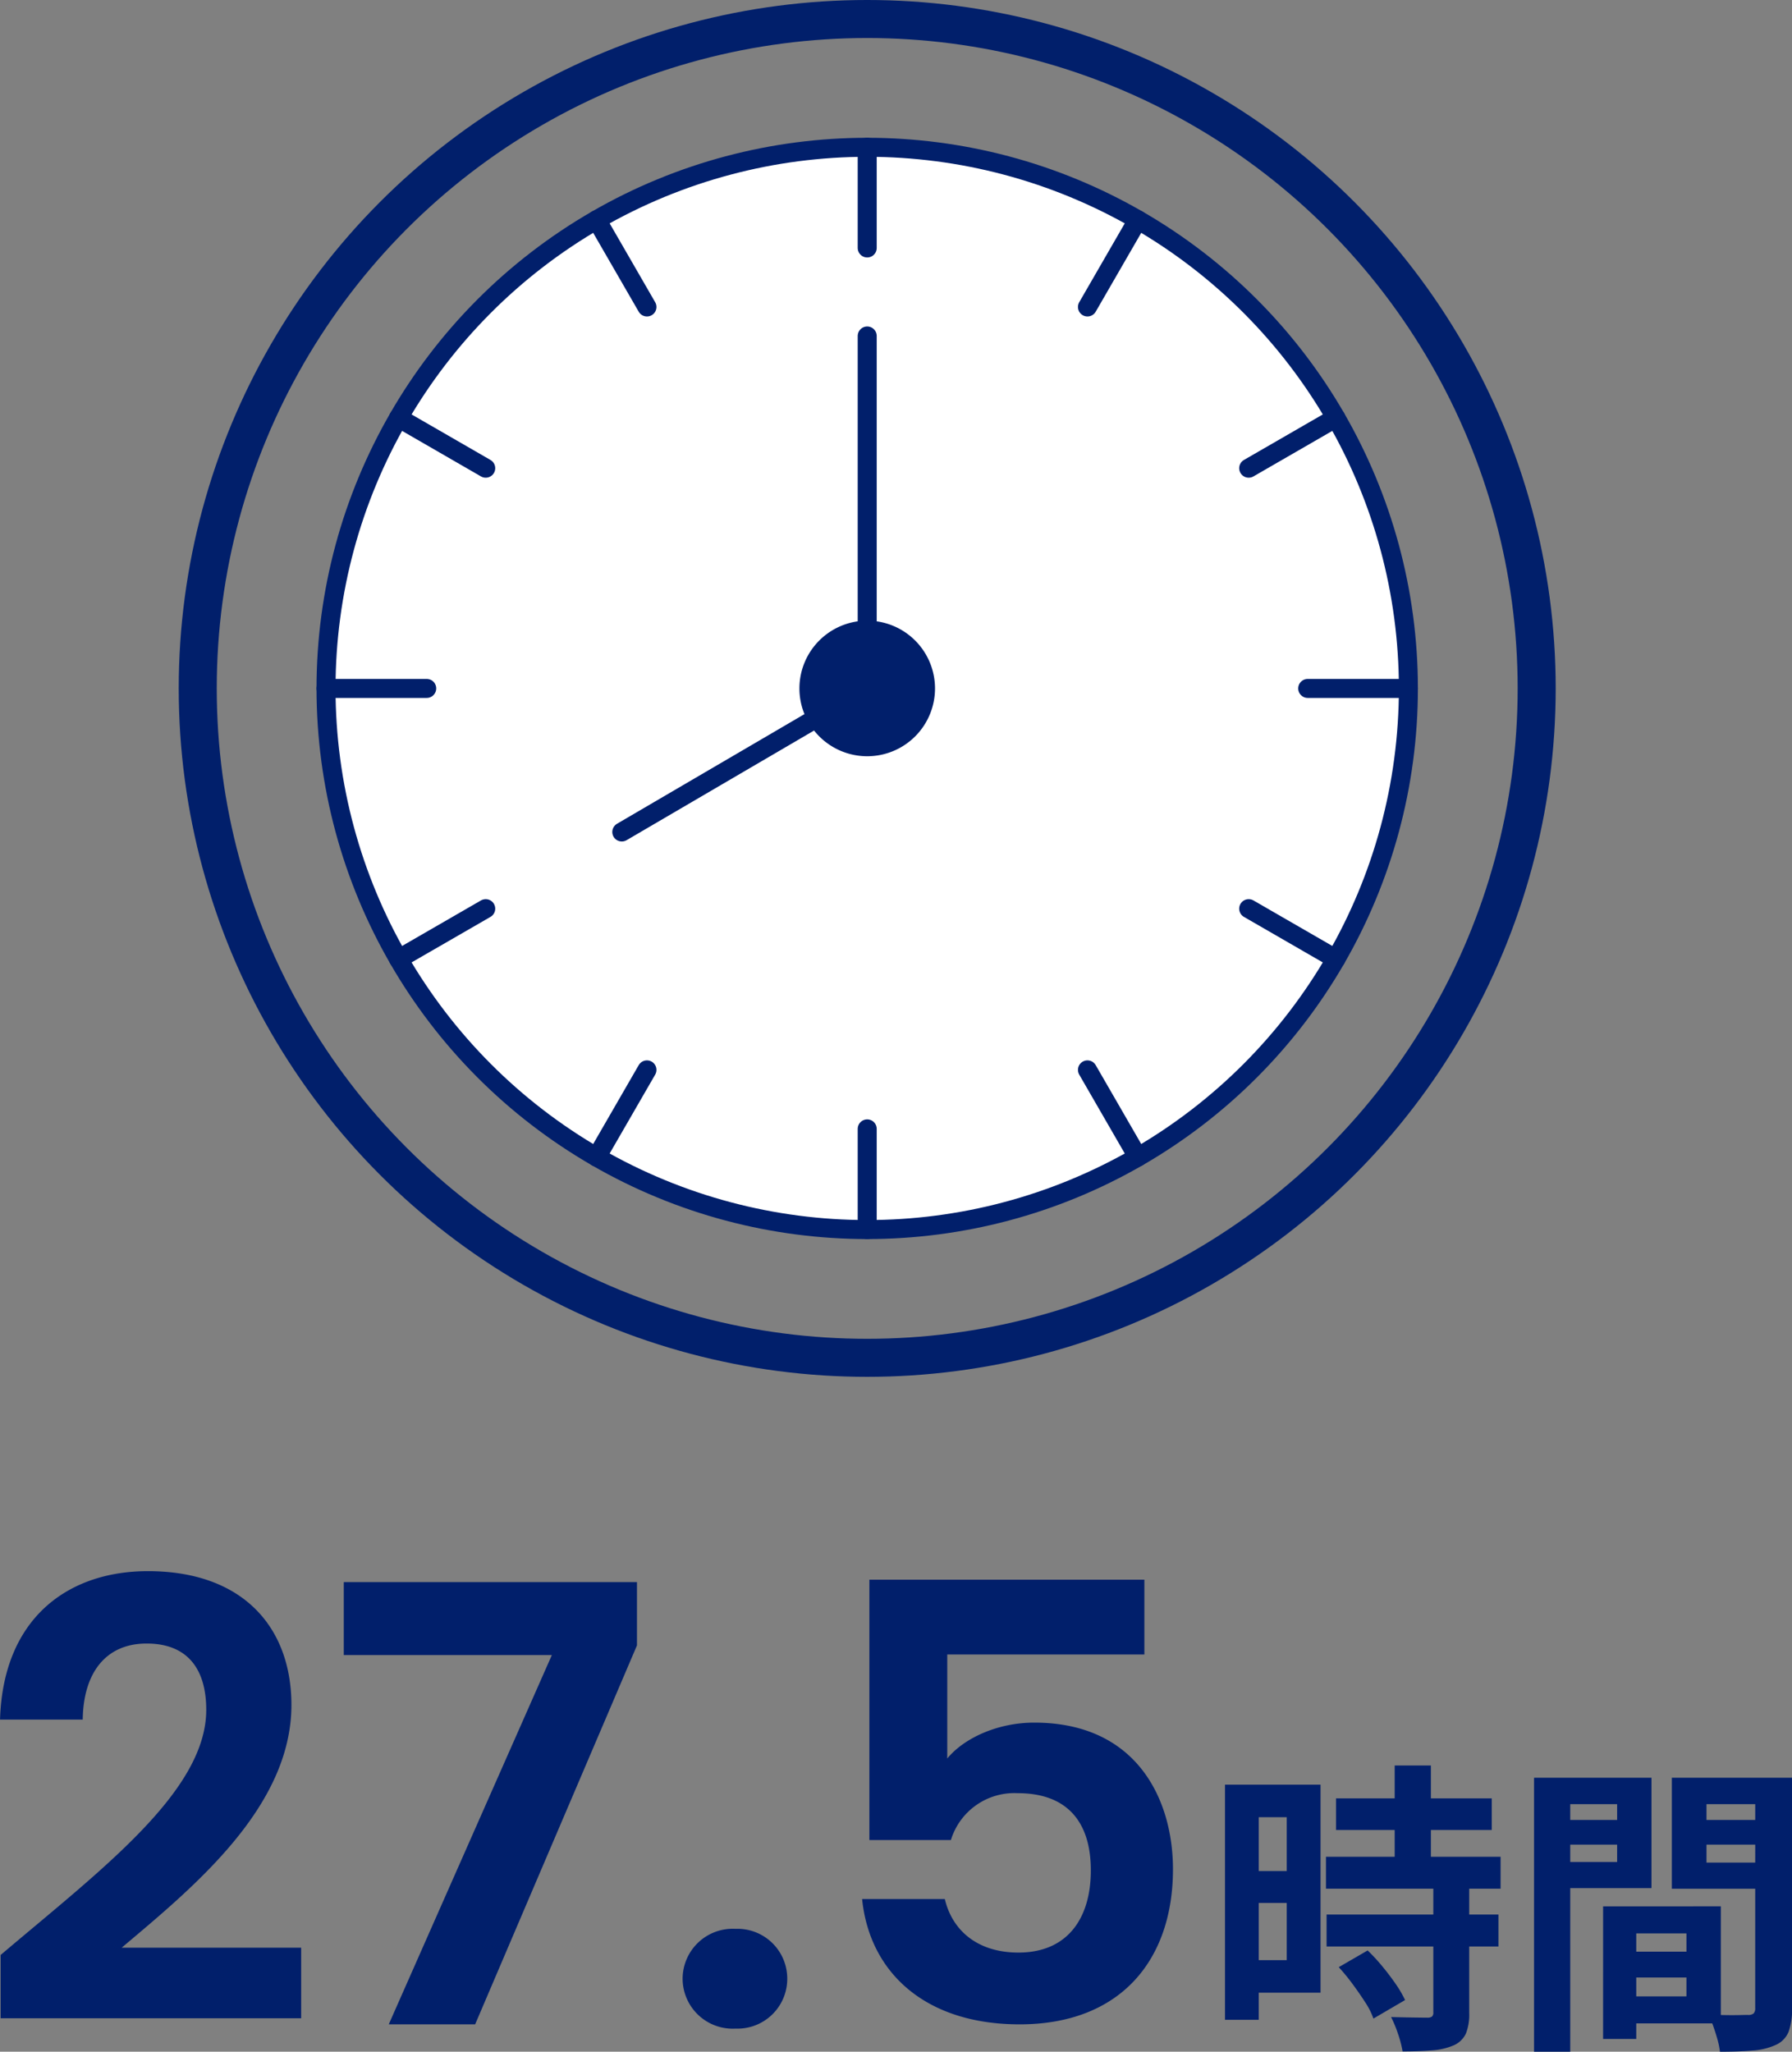 <svg xmlns="http://www.w3.org/2000/svg" width="188.512" height="215.855" viewBox="0 0 188.512 215.855"><rect x="0" y="0" width="188.512" height="215.855" fill="#808080" stroke="none"/><g transform="translate(-897.984 -1574.025)"><g transform="translate(918.006 1575.247)"><circle cx="70.426" cy="70.426" r="70.426" transform="translate(0.779 0.778)" fill="none" stroke="#011f6b" stroke-linecap="round" stroke-linejoin="round" stroke-miterlimit="10" stroke-width="4"/><circle cx="56.93" cy="56.93" r="56.93" transform="translate(14.275 14.275)" fill="#fff" stroke="#011f6b" stroke-linecap="round" stroke-linejoin="round" stroke-miterlimit="10" stroke-width="2"/><path d="M41.133,48.265A7.132,7.132,0,1,1,48.266,55.4,7.133,7.133,0,0,1,41.133,48.265Z" transform="translate(22.941 22.94)" fill="#011f6b"/><line x2="5.295" y2="9.172" transform="translate(42.74 21.902)" fill="none" stroke="#011f6b" stroke-linecap="round" stroke-miterlimit="10" stroke-width="2"/><line x1="9.172" y2="5.295" transform="translate(111.336 42.74)" fill="none" stroke="#011f6b" stroke-linecap="round" stroke-miterlimit="10" stroke-width="2"/><line x1="5.295" y1="9.172" transform="translate(94.375 111.336)" fill="none" stroke="#011f6b" stroke-linecap="round" stroke-miterlimit="10" stroke-width="2"/><line y1="5.295" x2="9.172" transform="translate(21.902 94.375)" fill="none" stroke="#011f6b" stroke-linecap="round" stroke-miterlimit="10" stroke-width="2"/><line x2="9.172" y2="5.295" transform="translate(21.902 42.74)" fill="none" stroke="#011f6b" stroke-linecap="round" stroke-miterlimit="10" stroke-width="2"/><line x1="5.295" y2="9.172" transform="translate(94.375 21.902)" fill="none" stroke="#011f6b" stroke-linecap="round" stroke-miterlimit="10" stroke-width="2"/><line x1="9.172" y1="5.295" transform="translate(111.336 94.375)" fill="none" stroke="#011f6b" stroke-linecap="round" stroke-miterlimit="10" stroke-width="2"/><line y1="9.172" x2="5.295" transform="translate(42.74 111.336)" fill="none" stroke="#011f6b" stroke-linecap="round" stroke-miterlimit="10" stroke-width="2"/><line y2="10.591" transform="translate(71.205 14.274)" fill="none" stroke="#011f6b" stroke-linecap="round" stroke-miterlimit="10" stroke-width="2"/><line x1="10.591" transform="translate(117.545 71.205)" fill="none" stroke="#011f6b" stroke-linecap="round" stroke-miterlimit="10" stroke-width="2"/><line y1="10.591" transform="translate(71.205 117.544)" fill="none" stroke="#011f6b" stroke-linecap="round" stroke-miterlimit="10" stroke-width="2"/><line x2="10.591" transform="translate(14.275 71.205)" fill="none" stroke="#011f6b" stroke-linecap="round" stroke-miterlimit="10" stroke-width="2"/><line y1="29.947" transform="translate(71.205 34.125)" fill="none" stroke="#011f6b" stroke-linecap="round" stroke-miterlimit="10" stroke-width="2"/><line x1="19.666" y2="11.505" transform="translate(45.389 74.803)" fill="none" stroke="#011f6b" stroke-linecap="round" stroke-miterlimit="10" stroke-width="2"/></g><path d="M-93.952-.64h31.616V-8.064h-18.88C-73.792-14.336-63.36-22.784-63.36-33.6c0-8.128-5.056-14.08-15.1-14.08-8.384,0-15.232,4.928-15.552,15.616h8.7c.064-4.928,2.432-8,6.72-8,4.416,0,6.272,2.816,6.272,6.976,0,8.576-11.072,16.832-21.632,25.792Zm36.1-45.888v7.68h21.888L-53.12,0h9.088l17.024-39.872v-6.656ZM-11.2-4.8a5.237,5.237,0,0,0-5.44-5.248A5.272,5.272,0,0,0-22.208-4.8,5.272,5.272,0,0,0-16.64.448,5.237,5.237,0,0,0-11.2-4.8Zm8.64-41.984v27.392H6.016a6.976,6.976,0,0,1,7.04-4.928c5.056,0,7.68,2.88,7.68,8.128,0,4.928-2.368,8.64-7.616,8.64-4.352,0-6.976-2.368-7.744-5.632h-8.7C-2.56-5.568,3.2,0,13.248,0,23.872,0,29.376-6.784,29.376-16.32c0-7.232-3.712-15.424-14.592-15.424-3.9,0-7.424,1.664-9.152,3.776V-38.912H26.368v-7.872ZM46.528-23.776H62.912v3.328H46.528Zm-1.056,6.144H63.84v3.36H45.472Zm.064,6.08h18.08v3.36H45.536ZM52.7-27.232h3.808v11.776H52.7Zm4.064,12.8h3.776V-1.184a5.388,5.388,0,0,1-.352,2.16,2.534,2.534,0,0,1-1.28,1.232,6.949,6.949,0,0,1-2.256.528q-1.328.112-3.12.112a11.53,11.53,0,0,0-.48-1.84A12.618,12.618,0,0,0,52.32-.768q1.184.032,2.3.048t1.5.016a.829.829,0,0,0,.5-.112.573.573,0,0,0,.144-.464ZM46.816-6.016l3.04-1.76a19.687,19.687,0,0,1,1.536,1.664q.768.928,1.408,1.856a11.463,11.463,0,0,1,.992,1.7L50.464-.608A7.8,7.8,0,0,0,49.6-2.32q-.608-.944-1.328-1.92A21.275,21.275,0,0,0,46.816-6.016Zm-10.144-19.2H44.9V-3.328H36.672V-6.752h4.672v-15.04H36.672Zm.192,9.088h6.208v3.36H36.864Zm-2.016-9.088H38.4V-.48H34.848Zm41.6,17.568h8.736v2.72H76.448Zm-.224-4.768H87.008V-.1H76.224V-2.944h7.168V-9.568H76.224Zm-1.6,0h3.488V1.536H74.624ZM69.28-21.5h8v2.592h-8Zm14.848,0h8.064v2.592H84.128Zm6.5-4.448H94.5V-1.664A6.821,6.821,0,0,1,94.144.768a2.574,2.574,0,0,1-1.312,1.376,6.971,6.971,0,0,1-2.416.608q-1.424.128-3.5.128a8.47,8.47,0,0,0-.256-1.28Q86.464.9,86.208.176a7.985,7.985,0,0,0-.544-1.232q.864.064,1.712.08t1.536,0q.688-.016.944-.016a.866.866,0,0,0,.608-.16.809.809,0,0,0,.16-.576Zm-21.056,0H79.712v11.616H69.568v-2.752H76.1v-6.08H69.568Zm23.1,0v2.784H85.5v6.144h7.168v2.752H81.856v-11.68Zm-25.312,0h3.808V2.88H67.36Z" transform="translate(992 1787)" fill="#011f6b"/></g></svg>
